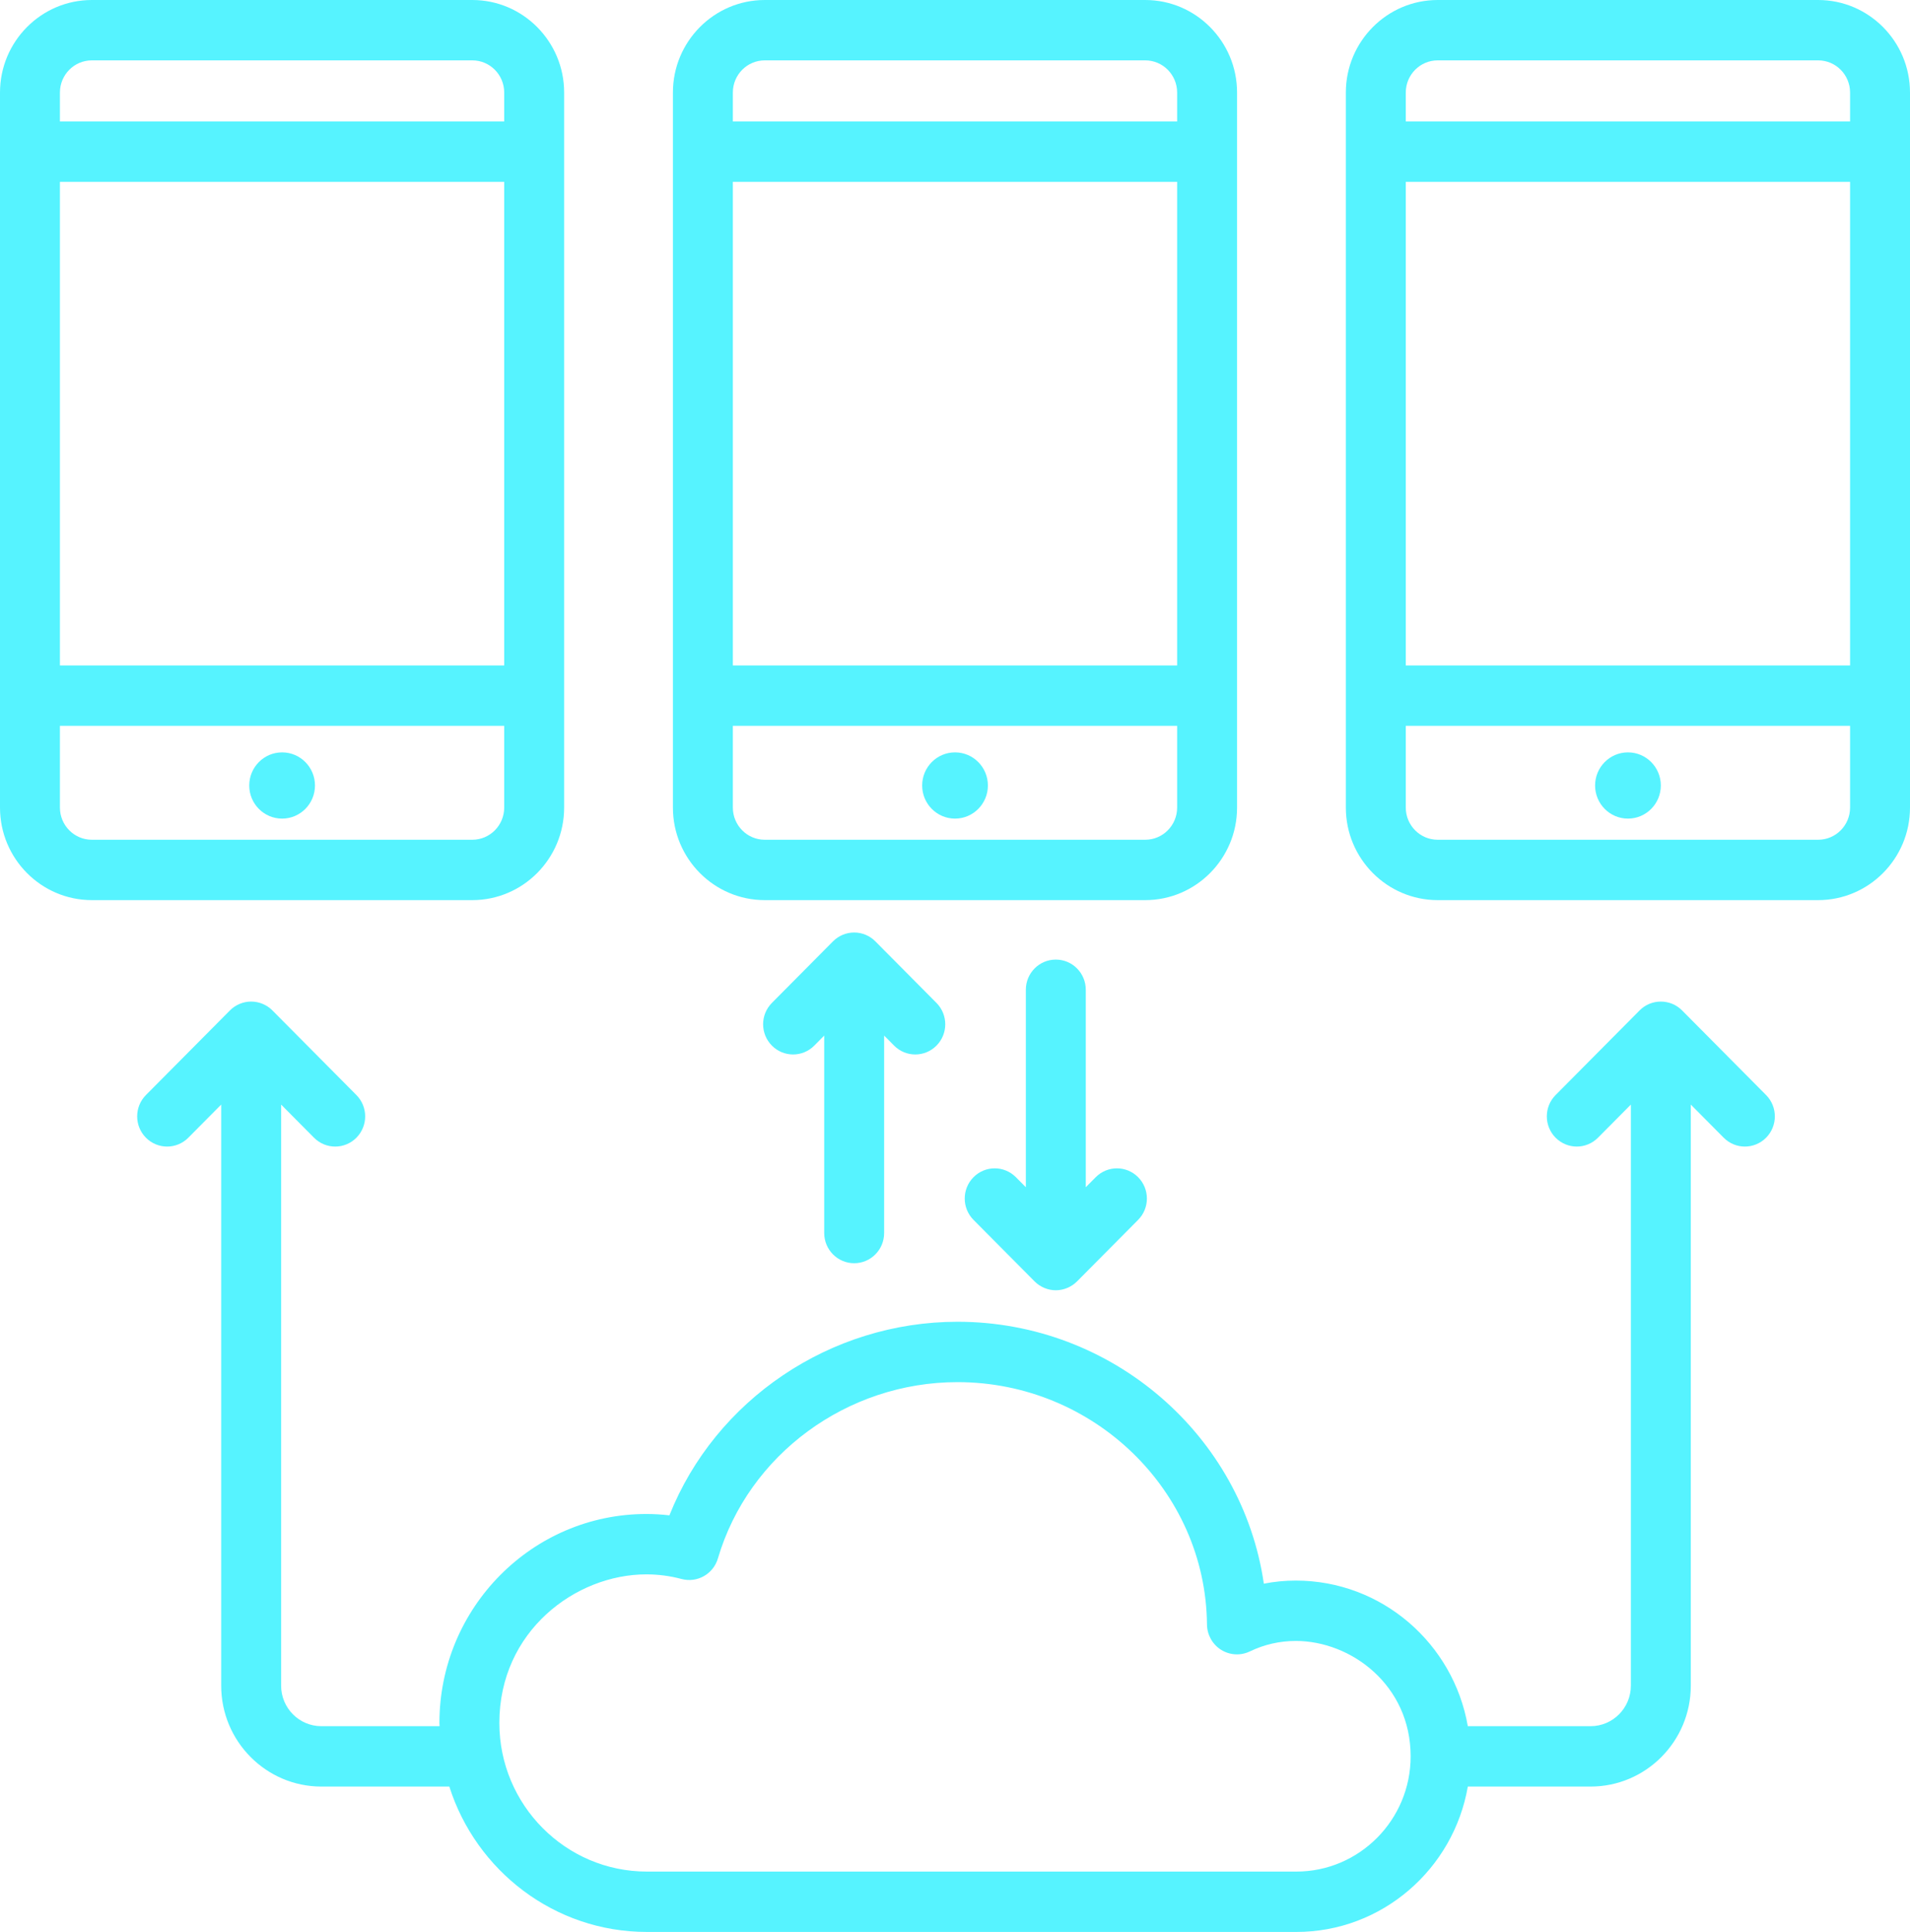 <svg width="179" height="181" viewBox="0 0 179 181" fill="none" xmlns="http://www.w3.org/2000/svg">
<path d="M0 8.669V75.663C0 80.442 3.86 84.33 8.606 84.33H44.264C49.01 84.33 52.87 80.442 52.87 75.663C52.87 58.743 52.87 49.274 52.87 44.257C52.87 40.682 52.87 39.363 52.87 39.244C52.87 34.314 52.87 25.081 52.87 8.669C52.87 3.889 49.01 0 44.264 0H8.606C3.86 0 0 3.889 0 8.669ZM47.253 75.663C47.253 77.323 45.912 78.674 44.264 78.674H8.606C6.957 78.674 5.616 77.323 5.616 75.663V67.999H47.253L47.253 75.663ZM47.253 62.343H5.616V17.038H47.253V62.343ZM47.253 8.669V11.382H5.616V8.669C5.616 7.007 6.957 5.656 8.606 5.656H44.264C45.912 5.656 47.253 7.007 47.253 8.669Z" fill="#56F3FF"/>
<path d="M26.438 76.693C28.14 76.693 29.519 75.304 29.519 73.591C29.519 71.877 28.14 70.488 26.438 70.488C24.737 70.488 23.358 71.877 23.358 73.591C23.358 75.304 24.737 76.693 26.438 76.693Z" fill="#56F3FF"/>
<path d="M115.934 75.663C115.934 53.324 115.934 30.973 115.934 8.669C115.934 3.889 112.074 0 107.328 0H71.67C66.925 0 63.064 3.889 63.064 8.669V75.663C63.064 80.442 66.924 84.33 71.67 84.33H107.329C112.074 84.33 115.934 80.442 115.934 75.663ZM110.318 75.663C110.318 77.323 108.977 78.674 107.328 78.674H71.67C70.022 78.674 68.681 77.323 68.681 75.663V67.999H110.318V75.663ZM110.318 62.343H68.681V17.038H110.318V62.343ZM110.318 11.382H68.681V8.669C68.681 7.007 70.022 5.656 71.67 5.656H107.329C108.977 5.656 110.318 7.007 110.318 8.669L110.318 11.382Z" fill="#56F3FF"/>
<path d="M89.503 76.693C91.204 76.693 92.583 75.304 92.583 73.591C92.583 71.877 91.204 70.488 89.503 70.488C87.801 70.488 86.422 71.877 86.422 73.591C86.422 75.304 87.801 76.693 89.503 76.693Z" fill="#56F3FF"/>
<path d="M179 8.669C179 3.889 175.139 0 170.393 0H134.736C129.99 0 126.129 3.889 126.129 8.669V75.663C126.129 80.442 129.99 84.33 134.736 84.33H170.393C175.139 84.33 179 80.442 179 75.663C179 53.341 179 31.028 179 8.669ZM173.384 75.663C173.384 77.323 172.043 78.674 170.393 78.674H134.736C133.087 78.674 131.746 77.323 131.746 75.663V67.999H173.384V75.663ZM173.384 62.343H131.746V17.038H173.384V62.343ZM173.384 11.382H131.746V8.669C131.746 7.007 133.087 5.656 134.736 5.656H170.393C172.043 5.656 173.384 7.007 173.384 8.669V11.382Z" fill="#56F3FF"/>
<path d="M152.567 76.693C154.269 76.693 155.648 75.304 155.648 73.591C155.648 71.877 154.269 70.488 152.567 70.488C150.866 70.488 149.487 71.877 149.487 73.591C149.487 75.304 150.866 76.693 152.567 76.693Z" fill="#56F3FF"/>
<path d="M149.069 161.722H137.559C136.219 153.987 129.511 148.082 121.442 148.082C120.425 148.082 119.424 148.178 118.443 148.372C116.439 134.538 104.283 123.833 89.734 123.833C77.784 123.833 67.031 131.174 62.735 141.97C62.018 141.887 61.294 141.843 60.57 141.843C49.879 141.843 41.181 150.625 41.181 161.421C41.181 161.523 41.195 161.621 41.197 161.722H30.117C28.038 161.722 26.346 160.021 26.346 157.928V103.486L29.429 106.591C30.526 107.695 32.303 107.695 33.4 106.591C34.497 105.486 34.497 103.696 33.4 102.591L25.526 94.661C25.267 94.4 24.955 94.192 24.611 94.049C23.925 93.763 23.152 93.763 22.466 94.049C22.121 94.192 21.81 94.4 21.551 94.661L13.677 102.591C12.58 103.696 12.58 105.486 13.677 106.591C14.774 107.696 16.551 107.695 17.648 106.591L20.73 103.486V157.928C20.73 163.139 24.941 167.379 30.118 167.379H42.109C44.618 175.269 51.965 181 60.622 181H121.485C129.532 181 136.222 175.103 137.56 167.379H149.069C154.246 167.379 158.457 163.139 158.457 157.928V103.485L161.54 106.59C162.637 107.695 164.414 107.695 165.512 106.59C166.609 105.486 166.608 103.696 165.512 102.591L157.636 94.661C156.541 93.556 154.747 93.565 153.661 94.661L145.787 102.591C144.69 103.696 144.69 105.485 145.787 106.59C146.884 107.695 148.661 107.695 149.758 106.59L152.84 103.486V157.927C152.84 160.021 151.148 161.722 149.069 161.722ZM121.485 175.344H60.622C53 175.344 46.798 169.099 46.798 161.421C46.798 152.821 53.947 147.499 60.57 147.499C61.686 147.499 62.796 147.645 63.871 147.932C65.345 148.324 66.852 147.468 67.282 146.002C70.147 136.28 79.379 129.489 89.734 129.489C102.511 129.489 113 139.674 113.115 152.194C113.124 153.157 113.622 154.052 114.435 154.566C115.252 155.077 116.268 155.135 117.132 154.718C118.488 154.066 119.938 153.737 121.442 153.737C126.617 153.737 132.202 157.872 132.202 164.55C132.202 170.502 127.395 175.344 121.485 175.344Z" fill="#56F3FF"/>
<path d="M80.051 118.348C81.602 118.348 82.859 117.083 82.859 115.52V97.022L83.793 97.962C84.89 99.067 86.667 99.067 87.764 97.962C88.861 96.858 88.861 95.068 87.764 93.963L82.038 88.195C81.53 87.682 80.828 87.365 80.051 87.365C79.277 87.365 78.577 87.681 78.069 88.191C78.067 88.192 78.066 88.192 78.066 88.192L72.338 93.963C71.243 95.068 71.243 96.857 72.34 97.962C73.435 99.066 75.215 99.068 76.311 97.962L77.243 97.022V115.519C77.243 117.083 78.5 118.348 80.051 118.348Z" fill="#56F3FF"/>
<path d="M98.948 89.901C97.397 89.901 96.139 91.166 96.139 92.729V111.229L95.206 110.289C94.109 109.184 92.332 109.184 91.235 110.289C90.138 111.393 90.138 113.183 91.235 114.288L96.96 120.053C97.481 120.579 98.215 120.883 98.948 120.883C99.679 120.883 100.413 120.579 100.935 120.053L106.661 114.288C107.758 113.183 107.758 111.394 106.661 110.289C105.564 109.184 103.787 109.184 102.69 110.289L101.756 111.229V92.729C101.756 91.165 100.498 89.901 98.948 89.901Z" fill="#56F3FF"/>
</svg>

